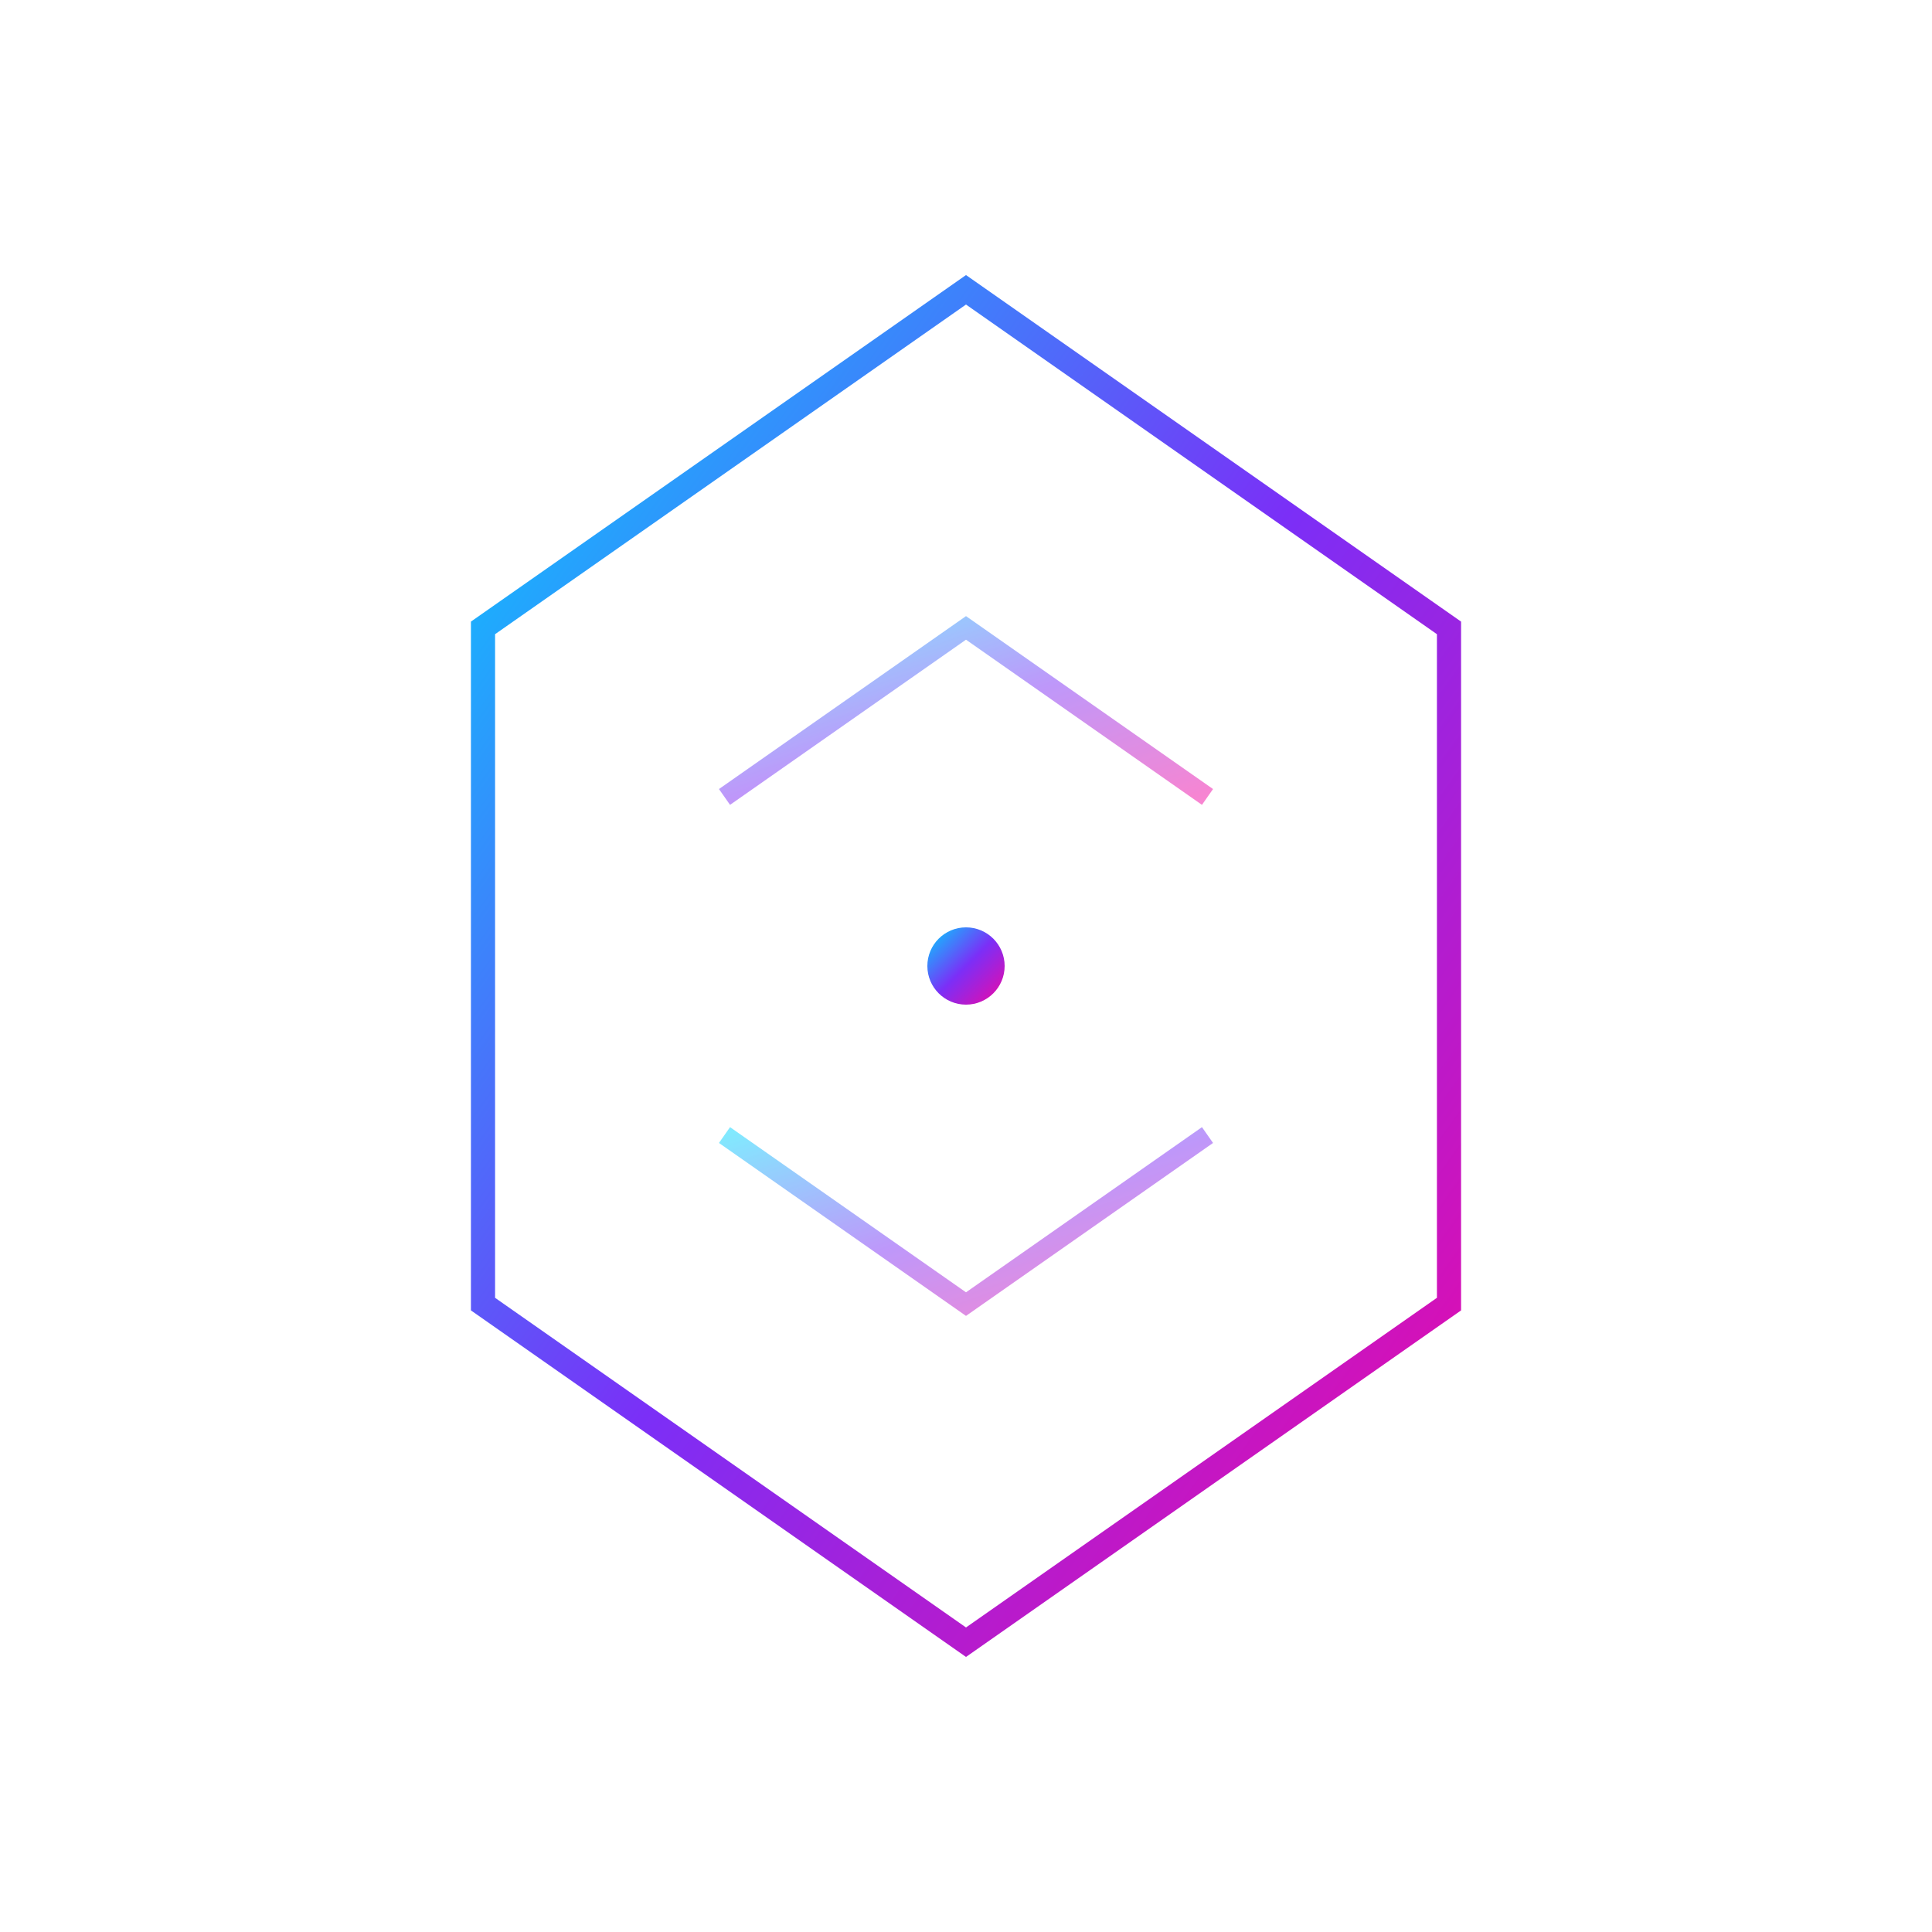 <svg width="512" height="512" viewBox="0 0 200 200" fill="none" xmlns="http://www.w3.org/2000/svg">
  <defs>
    <linearGradient id="holoGrad" x1="0%" y1="0%" x2="100%" y2="100%">
      <stop offset="0%" stop-color="#00d4ff" />
      <stop offset="50%" stop-color="#7b2ff7" />
      <stop offset="100%" stop-color="#f107a3" />
    </linearGradient>
    <filter id="glow">
      <feGaussianBlur stdDeviation="3" result="coloredBlur"/>
      <feMerge>
        <feMergeNode in="coloredBlur"/>
        <feMergeNode in="SourceGraphic"/>
      </feMerge>
    </filter>
  </defs>
  <path d="M 100,30 L 150,65 L 150,135 L 100,170 L 50,135 L 50,65 Z" stroke="url(#holoGrad)" stroke-width="2.5" fill="none" filter="url(#glow)"/>
  <path d="M 100,65 L 100,135" stroke="url(#holoGrad)" stroke-width="2" opacity="0.6" filter="url(#glow)"/>
  <path d="M 75,82.5 L 100,65 L 125,82.5" stroke="url(#holoGrad)" stroke-width="2" fill="none" opacity="0.7" filter="url(#glow)"/>
  <path d="M 75,117.5 L 100,135 L 125,117.5" stroke="url(#holoGrad)" stroke-width="2" fill="none" opacity="0.7" filter="url(#glow)"/>
  <circle cx="100" cy="100" r="4" fill="url(#holoGrad)" filter="url(#glow)"/>
</svg>